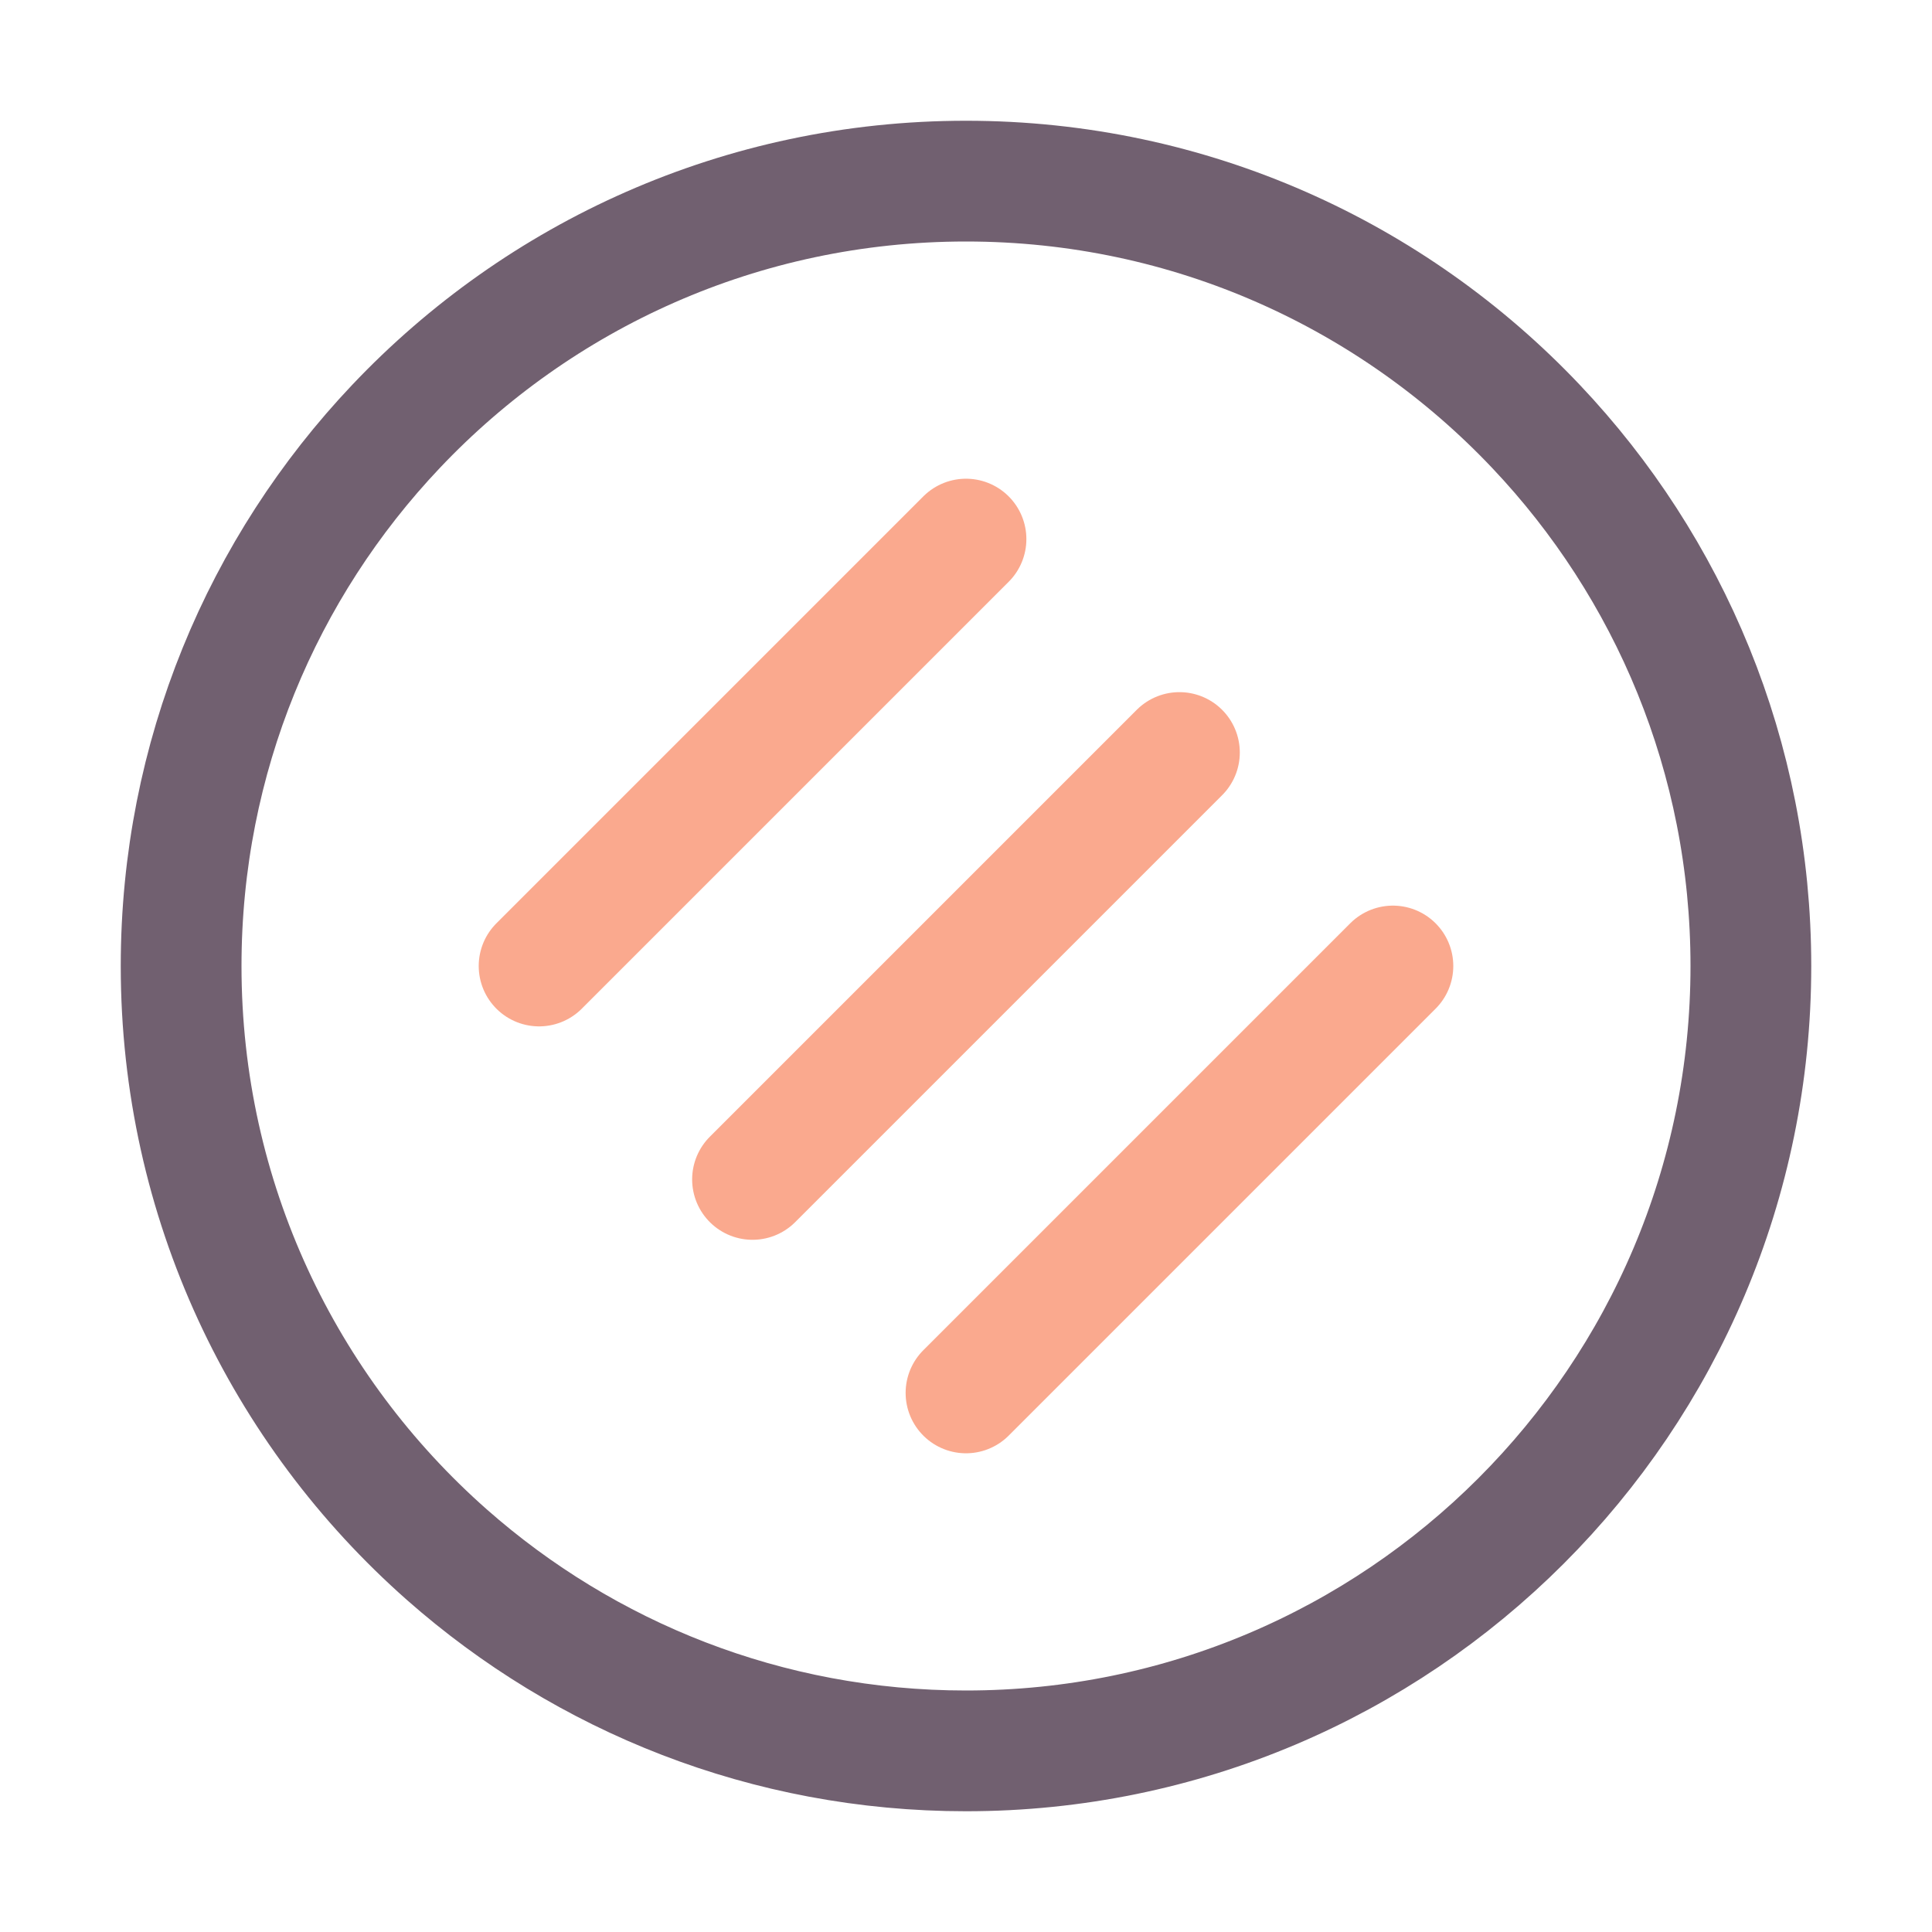 <?xml version="1.0" encoding="UTF-8"?>
<svg xmlns="http://www.w3.org/2000/svg" width="32" height="32" viewBox="0 0 32 32" fill="none"><path d="M29 16C29 23.18 23.18 29 16 29C12.702 29 9.694 27.773 7.401 25.75C4.701 23.367 3 19.883 3 16C3 12.538 4.352 9.393 6.559 7.063C8.93 4.559 12.282 3 16 3C19.718 3 23.07 4.559 25.441 7.063C27.648 9.393 29 12.538 29 16Z" stroke="#716070" stroke-width="2"/><path d="M16 8.929L8.929 16" stroke="#FAA98E" stroke-width="2" stroke-linecap="round"/><path d="M19.535 12.464L12.464 19.535" stroke="#FAA98E" stroke-width="2" stroke-linecap="round"/><path d="M23.071 16L16 23.071" stroke="#FAA98E" stroke-width="2" stroke-linecap="round"/></svg>